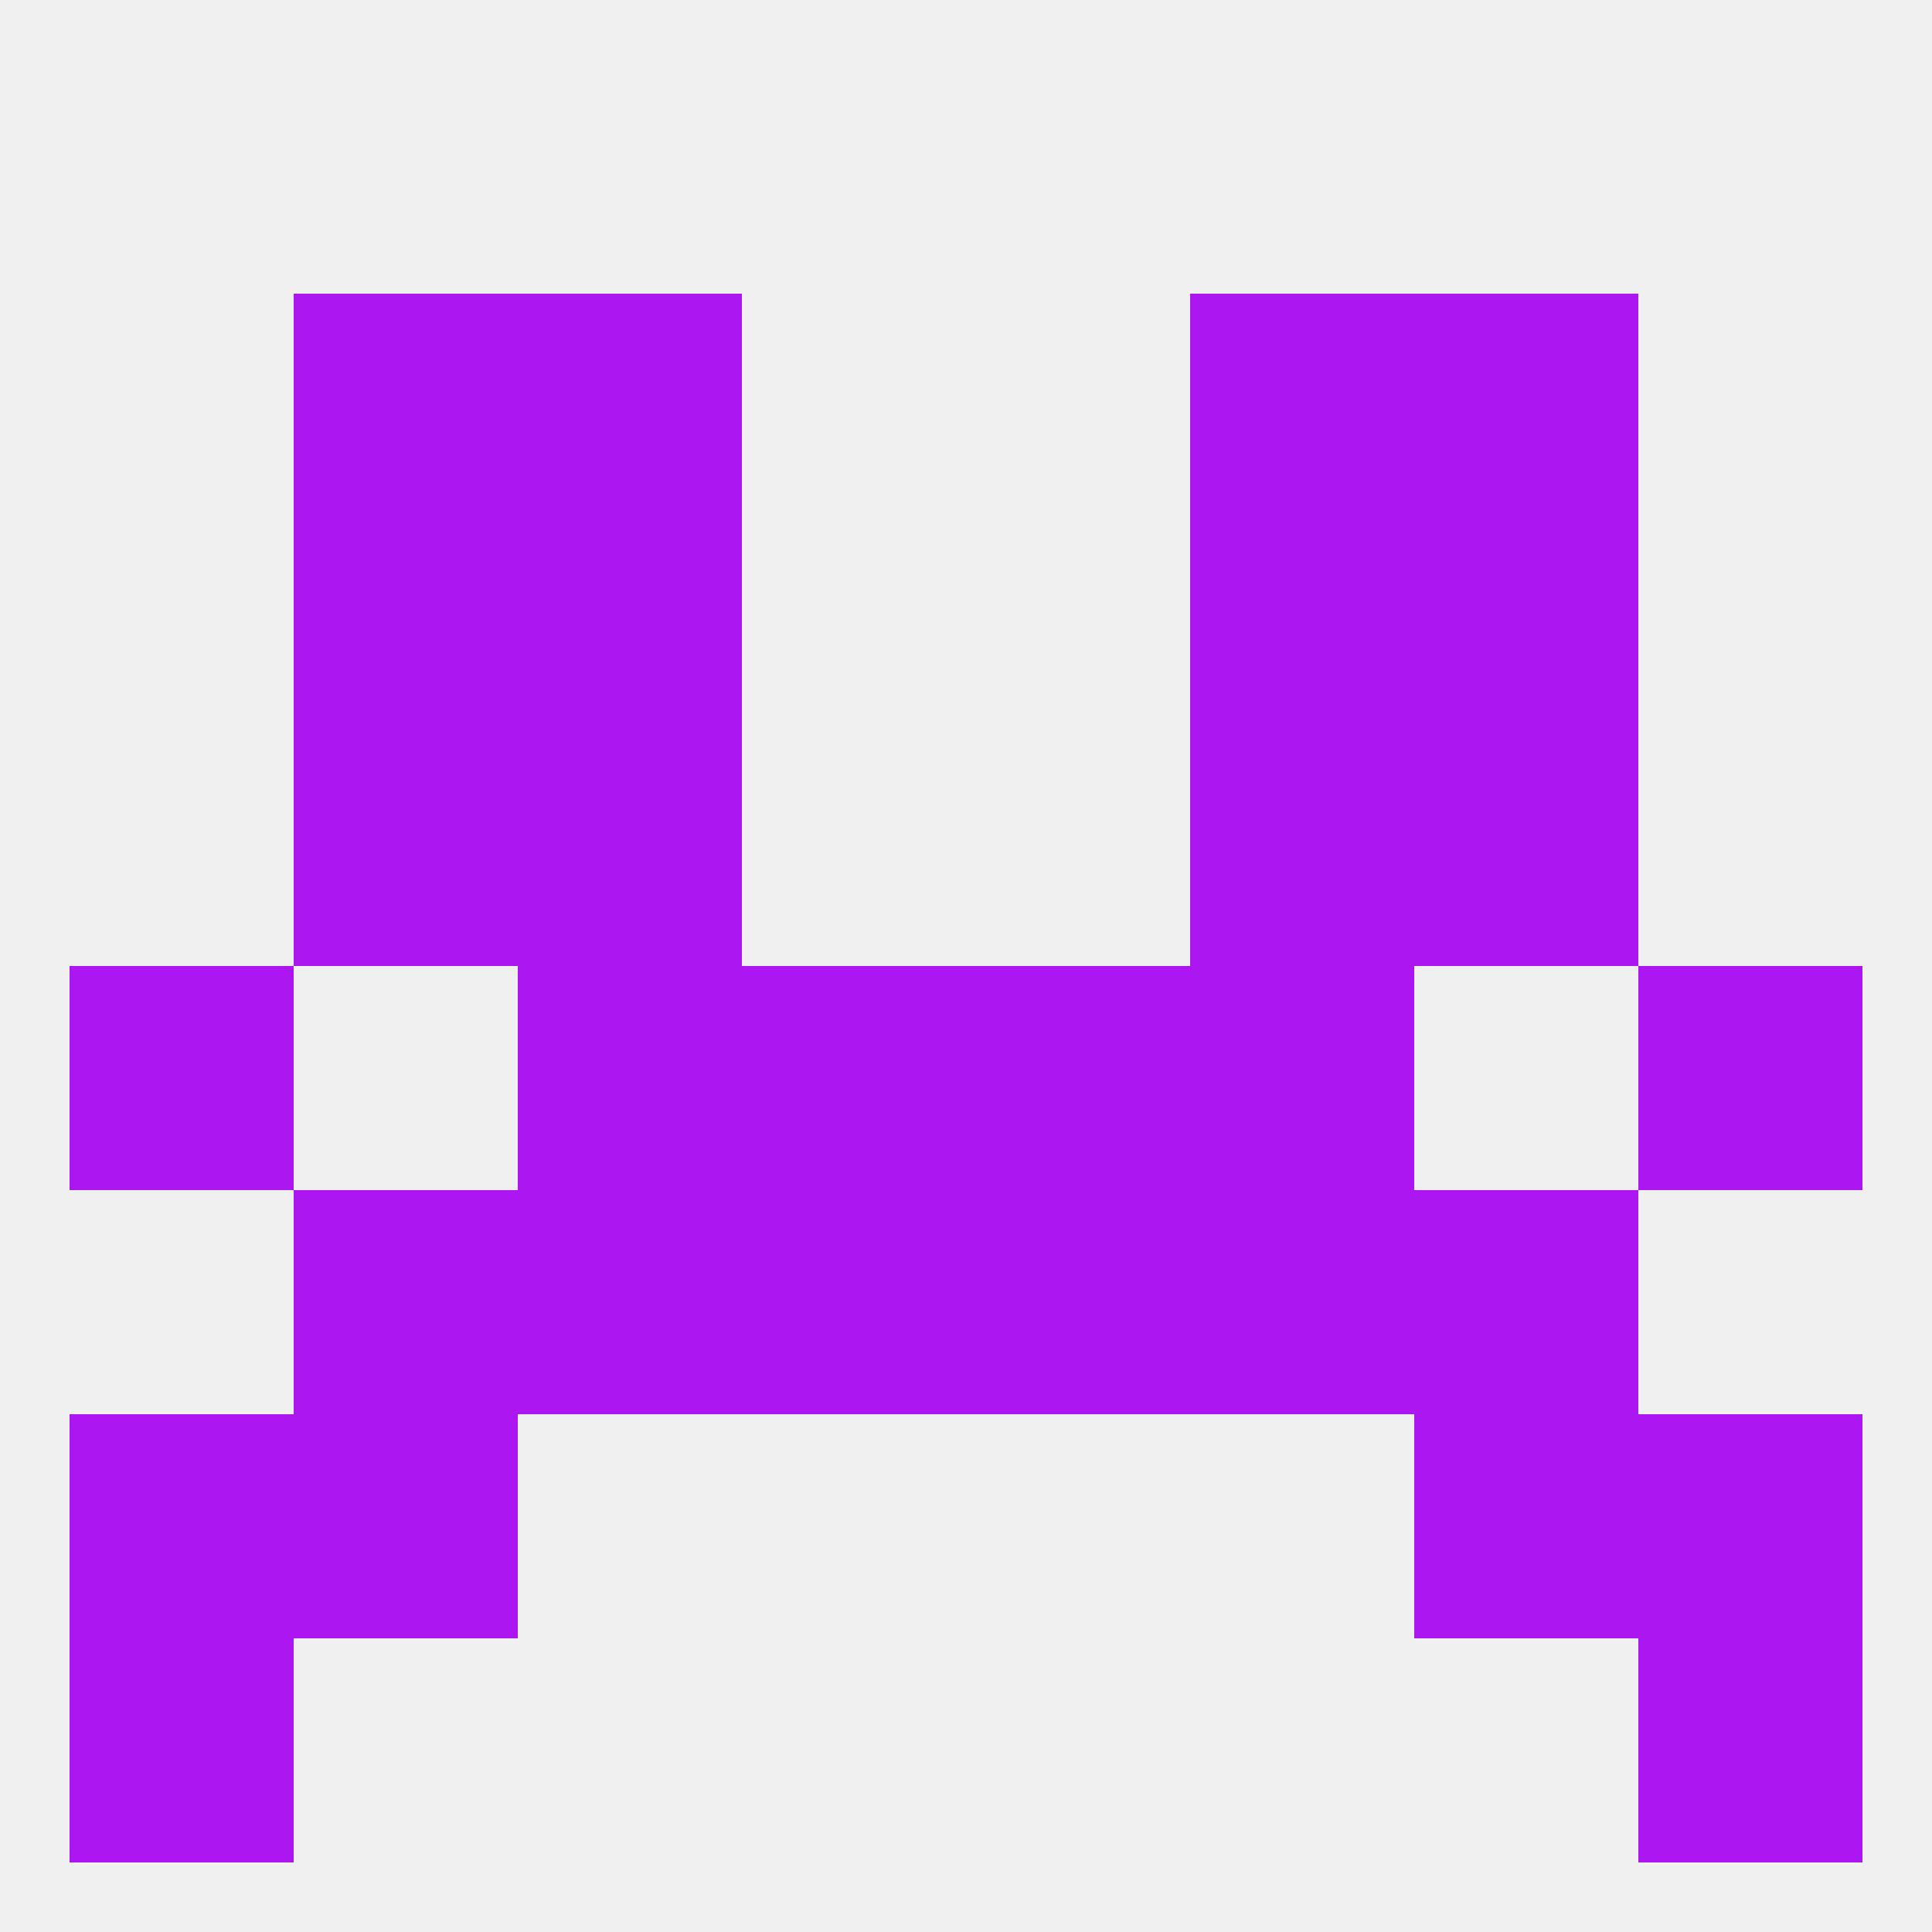 
<!--   <?xml version="1.0"?> -->
<svg version="1.1" baseprofile="full" xmlns="http://www.w3.org/2000/svg" xmlns:xlink="http://www.w3.org/1999/xlink" xmlns:ev="http://www.w3.org/2001/xml-events" width="250" height="250" viewBox="0 0 250 250" >
	<rect width="100%" height="100%" fill="rgba(240,240,240,255)"/>

	<rect x="9" y="125" width="29" height="29" fill="rgba(172,23,241,255)"/>
	<rect x="212" y="125" width="29" height="29" fill="rgba(172,23,241,255)"/>
	<rect x="96" y="125" width="29" height="29" fill="rgba(172,23,241,255)"/>
	<rect x="125" y="125" width="29" height="29" fill="rgba(172,23,241,255)"/>
	<rect x="67" y="125" width="29" height="29" fill="rgba(172,23,241,255)"/>
	<rect x="154" y="125" width="29" height="29" fill="rgba(172,23,241,255)"/>
	<rect x="67" y="154" width="29" height="29" fill="rgba(172,23,241,255)"/>
	<rect x="154" y="154" width="29" height="29" fill="rgba(172,23,241,255)"/>
	<rect x="96" y="154" width="29" height="29" fill="rgba(172,23,241,255)"/>
	<rect x="125" y="154" width="29" height="29" fill="rgba(172,23,241,255)"/>
	<rect x="38" y="154" width="29" height="29" fill="rgba(172,23,241,255)"/>
	<rect x="183" y="154" width="29" height="29" fill="rgba(172,23,241,255)"/>
	<rect x="38" y="96" width="29" height="29" fill="rgba(172,23,241,255)"/>
	<rect x="183" y="96" width="29" height="29" fill="rgba(172,23,241,255)"/>
	<rect x="67" y="96" width="29" height="29" fill="rgba(172,23,241,255)"/>
	<rect x="154" y="96" width="29" height="29" fill="rgba(172,23,241,255)"/>
	<rect x="38" y="183" width="29" height="29" fill="rgba(172,23,241,255)"/>
	<rect x="183" y="183" width="29" height="29" fill="rgba(172,23,241,255)"/>
	<rect x="9" y="183" width="29" height="29" fill="rgba(172,23,241,255)"/>
	<rect x="212" y="183" width="29" height="29" fill="rgba(172,23,241,255)"/>
	<rect x="9" y="212" width="29" height="29" fill="rgba(172,23,241,255)"/>
	<rect x="212" y="212" width="29" height="29" fill="rgba(172,23,241,255)"/>
	<rect x="67" y="38" width="29" height="29" fill="rgba(172,23,241,255)"/>
	<rect x="154" y="38" width="29" height="29" fill="rgba(172,23,241,255)"/>
	<rect x="38" y="38" width="29" height="29" fill="rgba(172,23,241,255)"/>
	<rect x="183" y="38" width="29" height="29" fill="rgba(172,23,241,255)"/>
	<rect x="67" y="67" width="29" height="29" fill="rgba(172,23,241,255)"/>
	<rect x="154" y="67" width="29" height="29" fill="rgba(172,23,241,255)"/>
	<rect x="38" y="67" width="29" height="29" fill="rgba(172,23,241,255)"/>
	<rect x="183" y="67" width="29" height="29" fill="rgba(172,23,241,255)"/>
</svg>